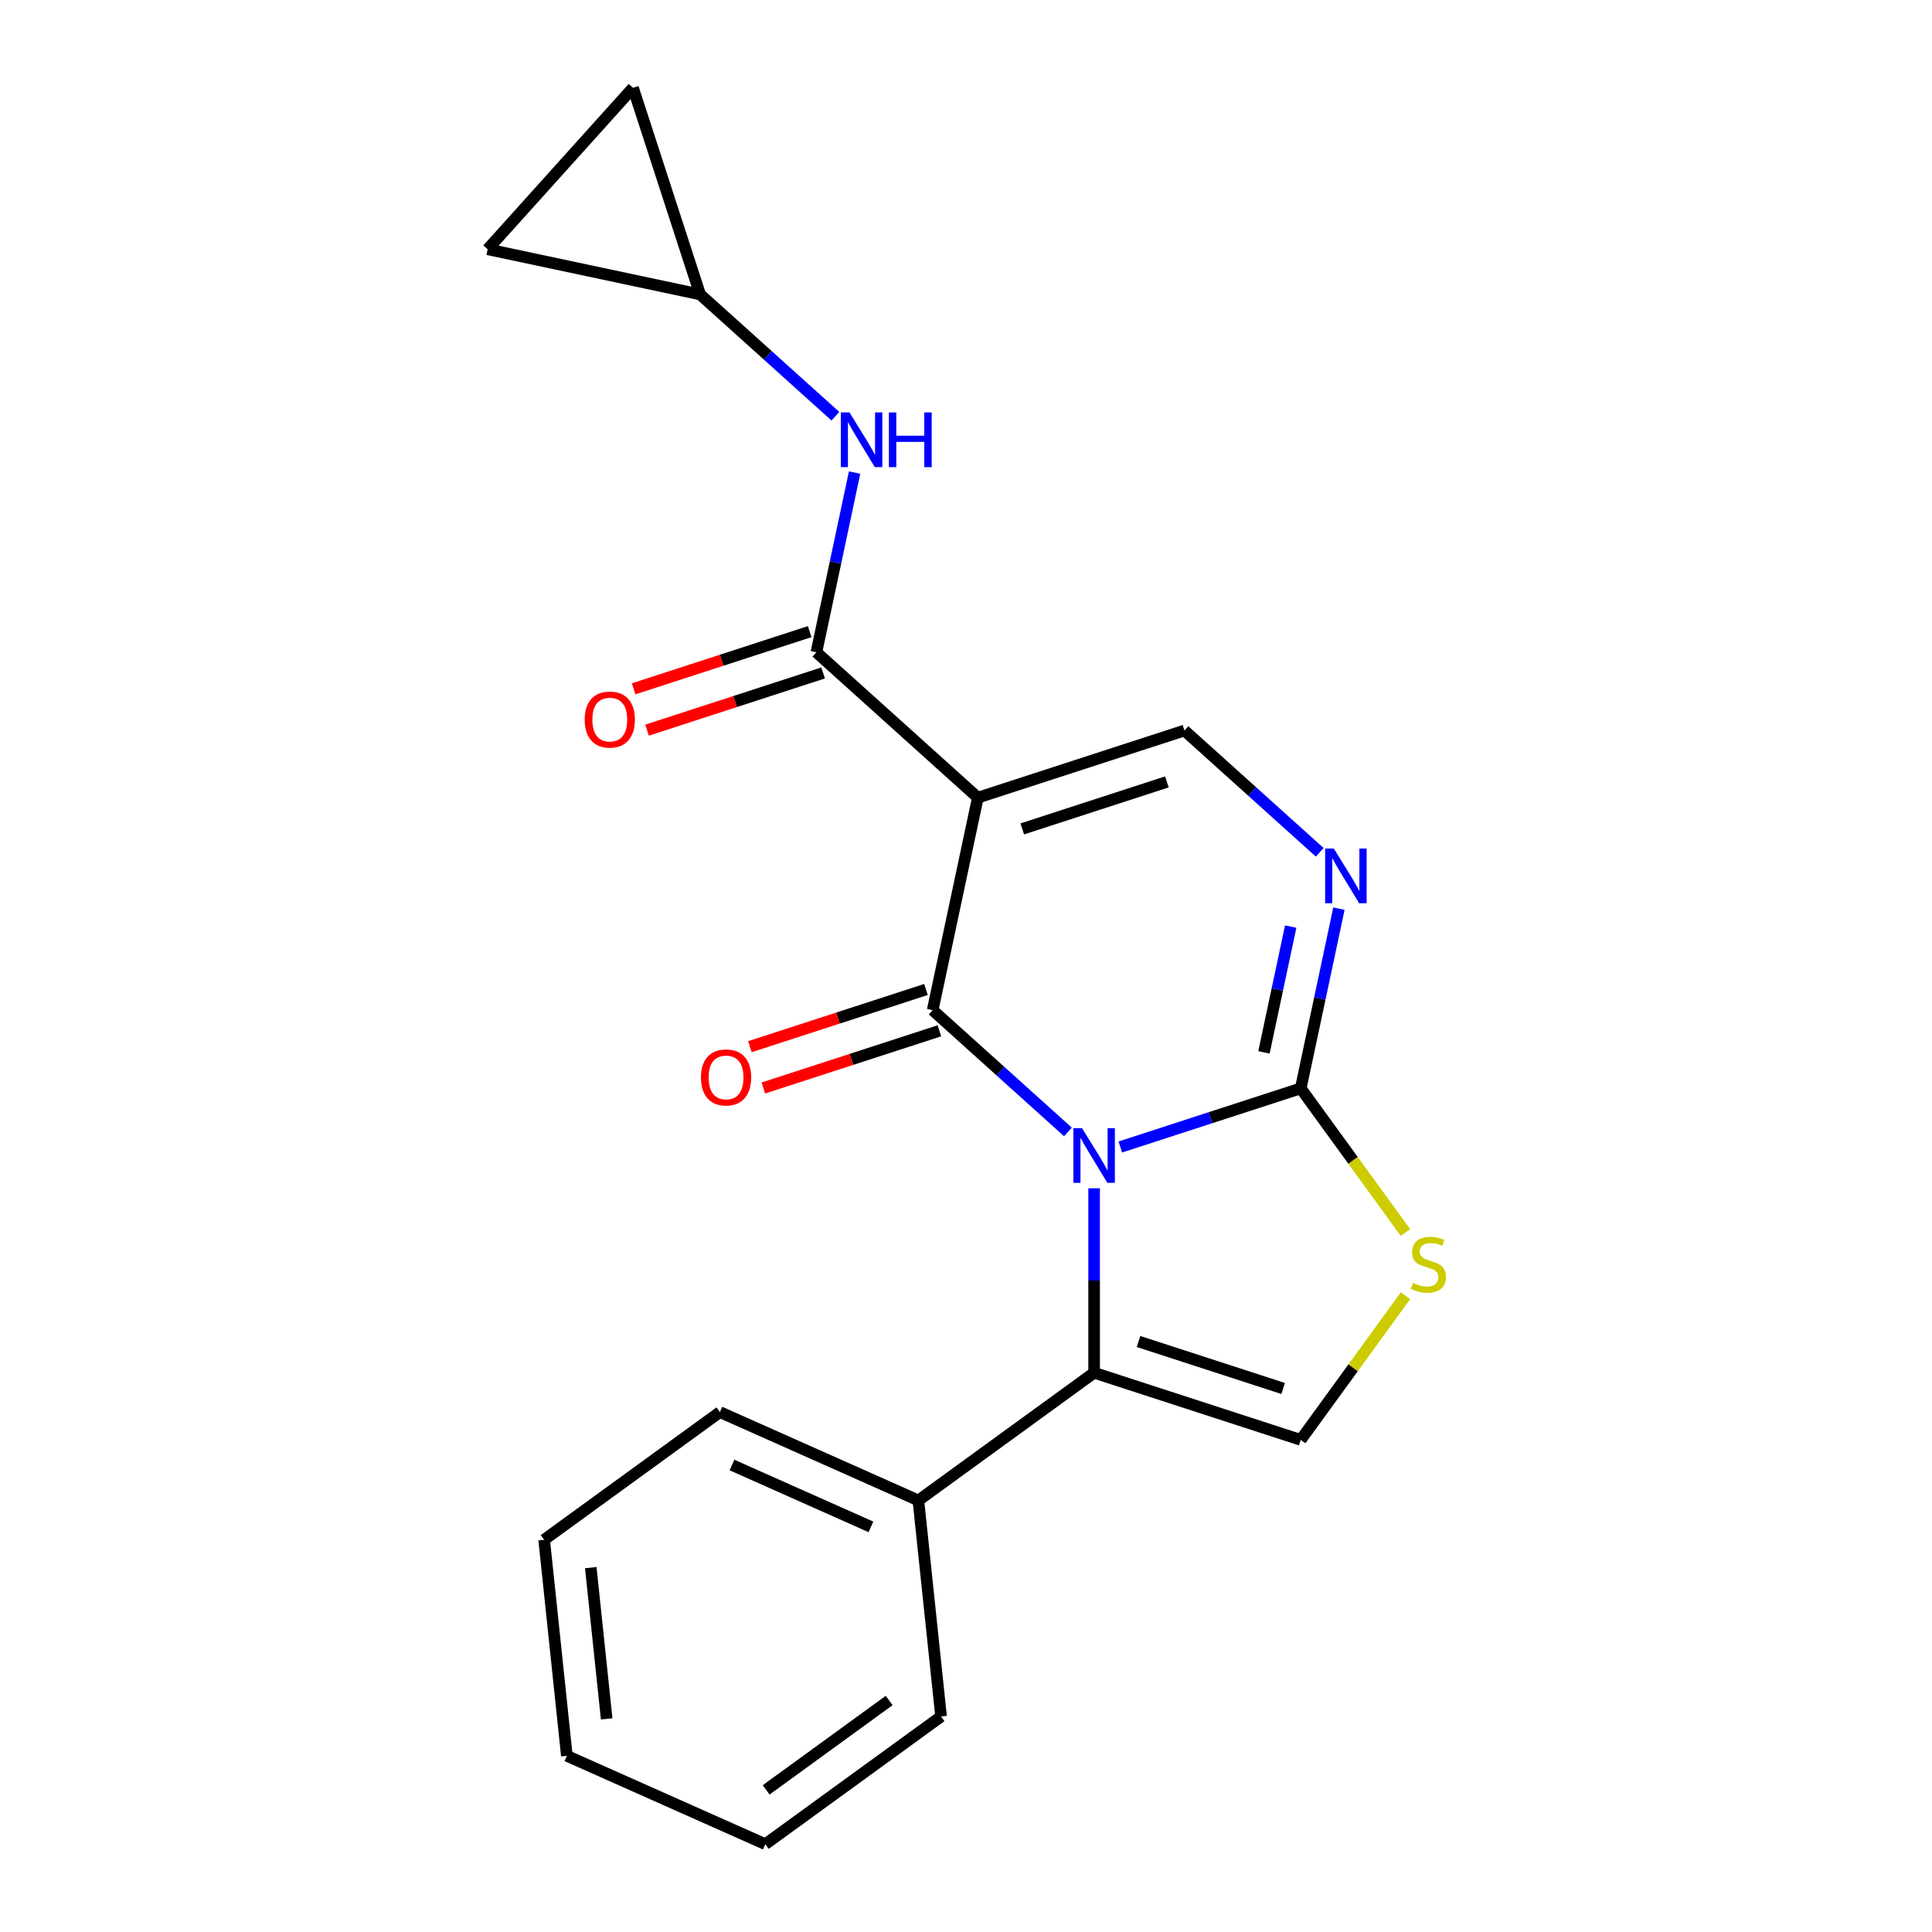 <?xml version='1.0' encoding='iso-8859-1'?>
<svg version='1.1' baseProfile='full'
              xmlns='http://www.w3.org/2000/svg'
                      xmlns:rdkit='http://www.rdkit.org/xml'
                      xmlns:xlink='http://www.w3.org/1999/xlink'
                  xml:space='preserve'
width='1000px' height='1000px' viewBox='0 0 1000 1000'>
<!-- END OF HEADER -->
<rect style='opacity:1.0;fill:#FFFFFF;stroke:none' width='1000' height='1000' x='0' y='0'> </rect>
<path class='bond-0' d='M 552.763,585.886 L 517.758,554.367' style='fill:none;fill-rule:evenodd;stroke:#0000FF;stroke-width:6px;stroke-linecap:butt;stroke-linejoin:miter;stroke-opacity:1' />
<path class='bond-0' d='M 517.758,554.367 L 482.752,522.848' style='fill:none;fill-rule:evenodd;stroke:#000000;stroke-width:6px;stroke-linecap:butt;stroke-linejoin:miter;stroke-opacity:1' />
<path class='bond-2' d='M 579.865,593.685 L 626.56,578.513' style='fill:none;fill-rule:evenodd;stroke:#0000FF;stroke-width:6px;stroke-linecap:butt;stroke-linejoin:miter;stroke-opacity:1' />
<path class='bond-2' d='M 626.56,578.513 L 673.255,563.341' style='fill:none;fill-rule:evenodd;stroke:#000000;stroke-width:6px;stroke-linecap:butt;stroke-linejoin:miter;stroke-opacity:1' />
<path class='bond-3' d='M 566.314,615.059 L 566.314,662.795' style='fill:none;fill-rule:evenodd;stroke:#0000FF;stroke-width:6px;stroke-linecap:butt;stroke-linejoin:miter;stroke-opacity:1' />
<path class='bond-3' d='M 566.314,662.795 L 566.314,710.532' style='fill:none;fill-rule:evenodd;stroke:#000000;stroke-width:6px;stroke-linecap:butt;stroke-linejoin:miter;stroke-opacity:1' />
<path class='bond-1' d='M 482.752,522.848 L 506.13,412.861' style='fill:none;fill-rule:evenodd;stroke:#000000;stroke-width:6px;stroke-linecap:butt;stroke-linejoin:miter;stroke-opacity:1' />
<path class='bond-11' d='M 479.277,512.154 L 433.713,526.959' style='fill:none;fill-rule:evenodd;stroke:#000000;stroke-width:6px;stroke-linecap:butt;stroke-linejoin:miter;stroke-opacity:1' />
<path class='bond-11' d='M 433.713,526.959 L 388.148,541.764' style='fill:none;fill-rule:evenodd;stroke:#FF0000;stroke-width:6px;stroke-linecap:butt;stroke-linejoin:miter;stroke-opacity:1' />
<path class='bond-11' d='M 486.227,533.542 L 440.662,548.347' style='fill:none;fill-rule:evenodd;stroke:#000000;stroke-width:6px;stroke-linecap:butt;stroke-linejoin:miter;stroke-opacity:1' />
<path class='bond-11' d='M 440.662,548.347 L 395.097,563.152' style='fill:none;fill-rule:evenodd;stroke:#FF0000;stroke-width:6px;stroke-linecap:butt;stroke-linejoin:miter;stroke-opacity:1' />
<path class='bond-5' d='M 506.13,412.861 L 422.568,337.622' style='fill:none;fill-rule:evenodd;stroke:#000000;stroke-width:6px;stroke-linecap:butt;stroke-linejoin:miter;stroke-opacity:1' />
<path class='bond-22' d='M 506.13,412.861 L 613.071,378.114' style='fill:none;fill-rule:evenodd;stroke:#000000;stroke-width:6px;stroke-linecap:butt;stroke-linejoin:miter;stroke-opacity:1' />
<path class='bond-22' d='M 529.121,429.037 L 603.979,404.714' style='fill:none;fill-rule:evenodd;stroke:#000000;stroke-width:6px;stroke-linecap:butt;stroke-linejoin:miter;stroke-opacity:1' />
<path class='bond-4' d='M 673.255,563.341 L 683.14,516.833' style='fill:none;fill-rule:evenodd;stroke:#000000;stroke-width:6px;stroke-linecap:butt;stroke-linejoin:miter;stroke-opacity:1' />
<path class='bond-4' d='M 683.14,516.833 L 693.026,470.325' style='fill:none;fill-rule:evenodd;stroke:#0000FF;stroke-width:6px;stroke-linecap:butt;stroke-linejoin:miter;stroke-opacity:1' />
<path class='bond-4' d='M 654.223,544.713 L 661.143,512.157' style='fill:none;fill-rule:evenodd;stroke:#000000;stroke-width:6px;stroke-linecap:butt;stroke-linejoin:miter;stroke-opacity:1' />
<path class='bond-4' d='M 661.143,512.157 L 668.063,479.602' style='fill:none;fill-rule:evenodd;stroke:#0000FF;stroke-width:6px;stroke-linecap:butt;stroke-linejoin:miter;stroke-opacity:1' />
<path class='bond-7' d='M 673.255,563.341 L 700.356,600.642' style='fill:none;fill-rule:evenodd;stroke:#000000;stroke-width:6px;stroke-linecap:butt;stroke-linejoin:miter;stroke-opacity:1' />
<path class='bond-7' d='M 700.356,600.642 L 727.457,637.943' style='fill:none;fill-rule:evenodd;stroke:#CCCC00;stroke-width:6px;stroke-linecap:butt;stroke-linejoin:miter;stroke-opacity:1' />
<path class='bond-8' d='M 566.314,710.532 L 673.255,745.279' style='fill:none;fill-rule:evenodd;stroke:#000000;stroke-width:6px;stroke-linecap:butt;stroke-linejoin:miter;stroke-opacity:1' />
<path class='bond-8' d='M 589.305,694.356 L 664.163,718.679' style='fill:none;fill-rule:evenodd;stroke:#000000;stroke-width:6px;stroke-linecap:butt;stroke-linejoin:miter;stroke-opacity:1' />
<path class='bond-15' d='M 566.314,710.532 L 475.345,776.625' style='fill:none;fill-rule:evenodd;stroke:#000000;stroke-width:6px;stroke-linecap:butt;stroke-linejoin:miter;stroke-opacity:1' />
<path class='bond-6' d='M 683.082,441.152 L 648.077,409.633' style='fill:none;fill-rule:evenodd;stroke:#0000FF;stroke-width:6px;stroke-linecap:butt;stroke-linejoin:miter;stroke-opacity:1' />
<path class='bond-6' d='M 648.077,409.633 L 613.071,378.114' style='fill:none;fill-rule:evenodd;stroke:#000000;stroke-width:6px;stroke-linecap:butt;stroke-linejoin:miter;stroke-opacity:1' />
<path class='bond-9' d='M 422.568,337.622 L 432.454,291.114' style='fill:none;fill-rule:evenodd;stroke:#000000;stroke-width:6px;stroke-linecap:butt;stroke-linejoin:miter;stroke-opacity:1' />
<path class='bond-9' d='M 432.454,291.114 L 442.339,244.606' style='fill:none;fill-rule:evenodd;stroke:#0000FF;stroke-width:6px;stroke-linecap:butt;stroke-linejoin:miter;stroke-opacity:1' />
<path class='bond-14' d='M 419.094,326.928 L 373.529,341.732' style='fill:none;fill-rule:evenodd;stroke:#000000;stroke-width:6px;stroke-linecap:butt;stroke-linejoin:miter;stroke-opacity:1' />
<path class='bond-14' d='M 373.529,341.732 L 327.964,356.537' style='fill:none;fill-rule:evenodd;stroke:#FF0000;stroke-width:6px;stroke-linecap:butt;stroke-linejoin:miter;stroke-opacity:1' />
<path class='bond-14' d='M 426.043,348.316 L 380.478,363.121' style='fill:none;fill-rule:evenodd;stroke:#000000;stroke-width:6px;stroke-linecap:butt;stroke-linejoin:miter;stroke-opacity:1' />
<path class='bond-14' d='M 380.478,363.121 L 334.914,377.925' style='fill:none;fill-rule:evenodd;stroke:#FF0000;stroke-width:6px;stroke-linecap:butt;stroke-linejoin:miter;stroke-opacity:1' />
<path class='bond-21' d='M 727.457,670.676 L 700.356,707.978' style='fill:none;fill-rule:evenodd;stroke:#CCCC00;stroke-width:6px;stroke-linecap:butt;stroke-linejoin:miter;stroke-opacity:1' />
<path class='bond-21' d='M 700.356,707.978 L 673.255,745.279' style='fill:none;fill-rule:evenodd;stroke:#000000;stroke-width:6px;stroke-linecap:butt;stroke-linejoin:miter;stroke-opacity:1' />
<path class='bond-10' d='M 432.396,215.433 L 397.39,183.914' style='fill:none;fill-rule:evenodd;stroke:#0000FF;stroke-width:6px;stroke-linecap:butt;stroke-linejoin:miter;stroke-opacity:1' />
<path class='bond-10' d='M 397.39,183.914 L 362.385,152.395' style='fill:none;fill-rule:evenodd;stroke:#000000;stroke-width:6px;stroke-linecap:butt;stroke-linejoin:miter;stroke-opacity:1' />
<path class='bond-12' d='M 362.385,152.395 L 252.398,129.017' style='fill:none;fill-rule:evenodd;stroke:#000000;stroke-width:6px;stroke-linecap:butt;stroke-linejoin:miter;stroke-opacity:1' />
<path class='bond-13' d='M 362.385,152.395 L 327.638,45.455' style='fill:none;fill-rule:evenodd;stroke:#000000;stroke-width:6px;stroke-linecap:butt;stroke-linejoin:miter;stroke-opacity:1' />
<path class='bond-24' d='M 252.398,129.017 L 327.638,45.455' style='fill:none;fill-rule:evenodd;stroke:#000000;stroke-width:6px;stroke-linecap:butt;stroke-linejoin:miter;stroke-opacity:1' />
<path class='bond-16' d='M 475.345,776.625 L 372.622,730.89' style='fill:none;fill-rule:evenodd;stroke:#000000;stroke-width:6px;stroke-linecap:butt;stroke-linejoin:miter;stroke-opacity:1' />
<path class='bond-16' d='M 450.79,790.309 L 378.884,758.294' style='fill:none;fill-rule:evenodd;stroke:#000000;stroke-width:6px;stroke-linecap:butt;stroke-linejoin:miter;stroke-opacity:1' />
<path class='bond-17' d='M 475.345,776.625 L 487.099,888.453' style='fill:none;fill-rule:evenodd;stroke:#000000;stroke-width:6px;stroke-linecap:butt;stroke-linejoin:miter;stroke-opacity:1' />
<path class='bond-19' d='M 372.622,730.89 L 281.653,796.982' style='fill:none;fill-rule:evenodd;stroke:#000000;stroke-width:6px;stroke-linecap:butt;stroke-linejoin:miter;stroke-opacity:1' />
<path class='bond-18' d='M 487.099,888.453 L 396.13,954.545' style='fill:none;fill-rule:evenodd;stroke:#000000;stroke-width:6px;stroke-linecap:butt;stroke-linejoin:miter;stroke-opacity:1' />
<path class='bond-18' d='M 460.235,880.173 L 396.556,926.438' style='fill:none;fill-rule:evenodd;stroke:#000000;stroke-width:6px;stroke-linecap:butt;stroke-linejoin:miter;stroke-opacity:1' />
<path class='bond-20' d='M 396.13,954.545 L 293.407,908.81' style='fill:none;fill-rule:evenodd;stroke:#000000;stroke-width:6px;stroke-linecap:butt;stroke-linejoin:miter;stroke-opacity:1' />
<path class='bond-23' d='M 281.653,796.982 L 293.407,908.81' style='fill:none;fill-rule:evenodd;stroke:#000000;stroke-width:6px;stroke-linecap:butt;stroke-linejoin:miter;stroke-opacity:1' />
<path class='bond-23' d='M 305.782,811.406 L 314.01,889.685' style='fill:none;fill-rule:evenodd;stroke:#000000;stroke-width:6px;stroke-linecap:butt;stroke-linejoin:miter;stroke-opacity:1' />
<path  class='atom-0' d='M 560.054 583.928
L 569.334 598.928
Q 570.254 600.408, 571.734 603.088
Q 573.214 605.768, 573.294 605.928
L 573.294 583.928
L 577.054 583.928
L 577.054 612.248
L 573.174 612.248
L 563.214 595.848
Q 562.054 593.928, 560.814 591.728
Q 559.614 589.528, 559.254 588.848
L 559.254 612.248
L 555.574 612.248
L 555.574 583.928
L 560.054 583.928
' fill='#0000FF'/>
<path  class='atom-5' d='M 690.373 439.194
L 699.653 454.194
Q 700.573 455.674, 702.053 458.354
Q 703.533 461.034, 703.613 461.194
L 703.613 439.194
L 707.373 439.194
L 707.373 467.514
L 703.493 467.514
L 693.533 451.114
Q 692.373 449.194, 691.133 446.994
Q 689.933 444.794, 689.573 444.114
L 689.573 467.514
L 685.893 467.514
L 685.893 439.194
L 690.373 439.194
' fill='#0000FF'/>
<path  class='atom-8' d='M 731.348 664.03
Q 731.668 664.15, 732.988 664.71
Q 734.308 665.27, 735.748 665.63
Q 737.228 665.95, 738.668 665.95
Q 741.348 665.95, 742.908 664.67
Q 744.468 663.35, 744.468 661.07
Q 744.468 659.51, 743.668 658.55
Q 742.908 657.59, 741.708 657.07
Q 740.508 656.55, 738.508 655.95
Q 735.988 655.19, 734.468 654.47
Q 732.988 653.75, 731.908 652.23
Q 730.868 650.71, 730.868 648.15
Q 730.868 644.59, 733.268 642.39
Q 735.708 640.19, 740.508 640.19
Q 743.788 640.19, 747.508 641.75
L 746.588 644.83
Q 743.188 643.43, 740.628 643.43
Q 737.868 643.43, 736.348 644.59
Q 734.828 645.71, 734.868 647.67
Q 734.868 649.19, 735.628 650.11
Q 736.428 651.03, 737.548 651.55
Q 738.708 652.07, 740.628 652.67
Q 743.188 653.47, 744.708 654.27
Q 746.228 655.07, 747.308 656.71
Q 748.428 658.31, 748.428 661.07
Q 748.428 664.99, 745.788 667.11
Q 743.188 669.19, 738.828 669.19
Q 736.308 669.19, 734.388 668.63
Q 732.508 668.11, 730.268 667.19
L 731.348 664.03
' fill='#CCCC00'/>
<path  class='atom-10' d='M 439.687 213.475
L 448.967 228.475
Q 449.887 229.955, 451.367 232.635
Q 452.847 235.315, 452.927 235.475
L 452.927 213.475
L 456.687 213.475
L 456.687 241.795
L 452.807 241.795
L 442.847 225.395
Q 441.687 223.475, 440.447 221.275
Q 439.247 219.075, 438.887 218.395
L 438.887 241.795
L 435.207 241.795
L 435.207 213.475
L 439.687 213.475
' fill='#0000FF'/>
<path  class='atom-10' d='M 460.087 213.475
L 463.927 213.475
L 463.927 225.515
L 478.407 225.515
L 478.407 213.475
L 482.247 213.475
L 482.247 241.795
L 478.407 241.795
L 478.407 228.715
L 463.927 228.715
L 463.927 241.795
L 460.087 241.795
L 460.087 213.475
' fill='#0000FF'/>
<path  class='atom-12' d='M 362.811 557.675
Q 362.811 550.875, 366.171 547.075
Q 369.531 543.275, 375.811 543.275
Q 382.091 543.275, 385.451 547.075
Q 388.811 550.875, 388.811 557.675
Q 388.811 564.555, 385.411 568.475
Q 382.011 572.355, 375.811 572.355
Q 369.571 572.355, 366.171 568.475
Q 362.811 564.595, 362.811 557.675
M 375.811 569.155
Q 380.131 569.155, 382.451 566.275
Q 384.811 563.355, 384.811 557.675
Q 384.811 552.115, 382.451 549.315
Q 380.131 546.475, 375.811 546.475
Q 371.491 546.475, 369.131 549.275
Q 366.811 552.075, 366.811 557.675
Q 366.811 563.395, 369.131 566.275
Q 371.491 569.155, 375.811 569.155
' fill='#FF0000'/>
<path  class='atom-15' d='M 302.628 372.449
Q 302.628 365.649, 305.988 361.849
Q 309.348 358.049, 315.628 358.049
Q 321.908 358.049, 325.268 361.849
Q 328.628 365.649, 328.628 372.449
Q 328.628 379.329, 325.228 383.249
Q 321.828 387.129, 315.628 387.129
Q 309.388 387.129, 305.988 383.249
Q 302.628 379.369, 302.628 372.449
M 315.628 383.929
Q 319.948 383.929, 322.268 381.049
Q 324.628 378.129, 324.628 372.449
Q 324.628 366.889, 322.268 364.089
Q 319.948 361.249, 315.628 361.249
Q 311.308 361.249, 308.948 364.049
Q 306.628 366.849, 306.628 372.449
Q 306.628 378.169, 308.948 381.049
Q 311.308 383.929, 315.628 383.929
' fill='#FF0000'/>
</svg>
